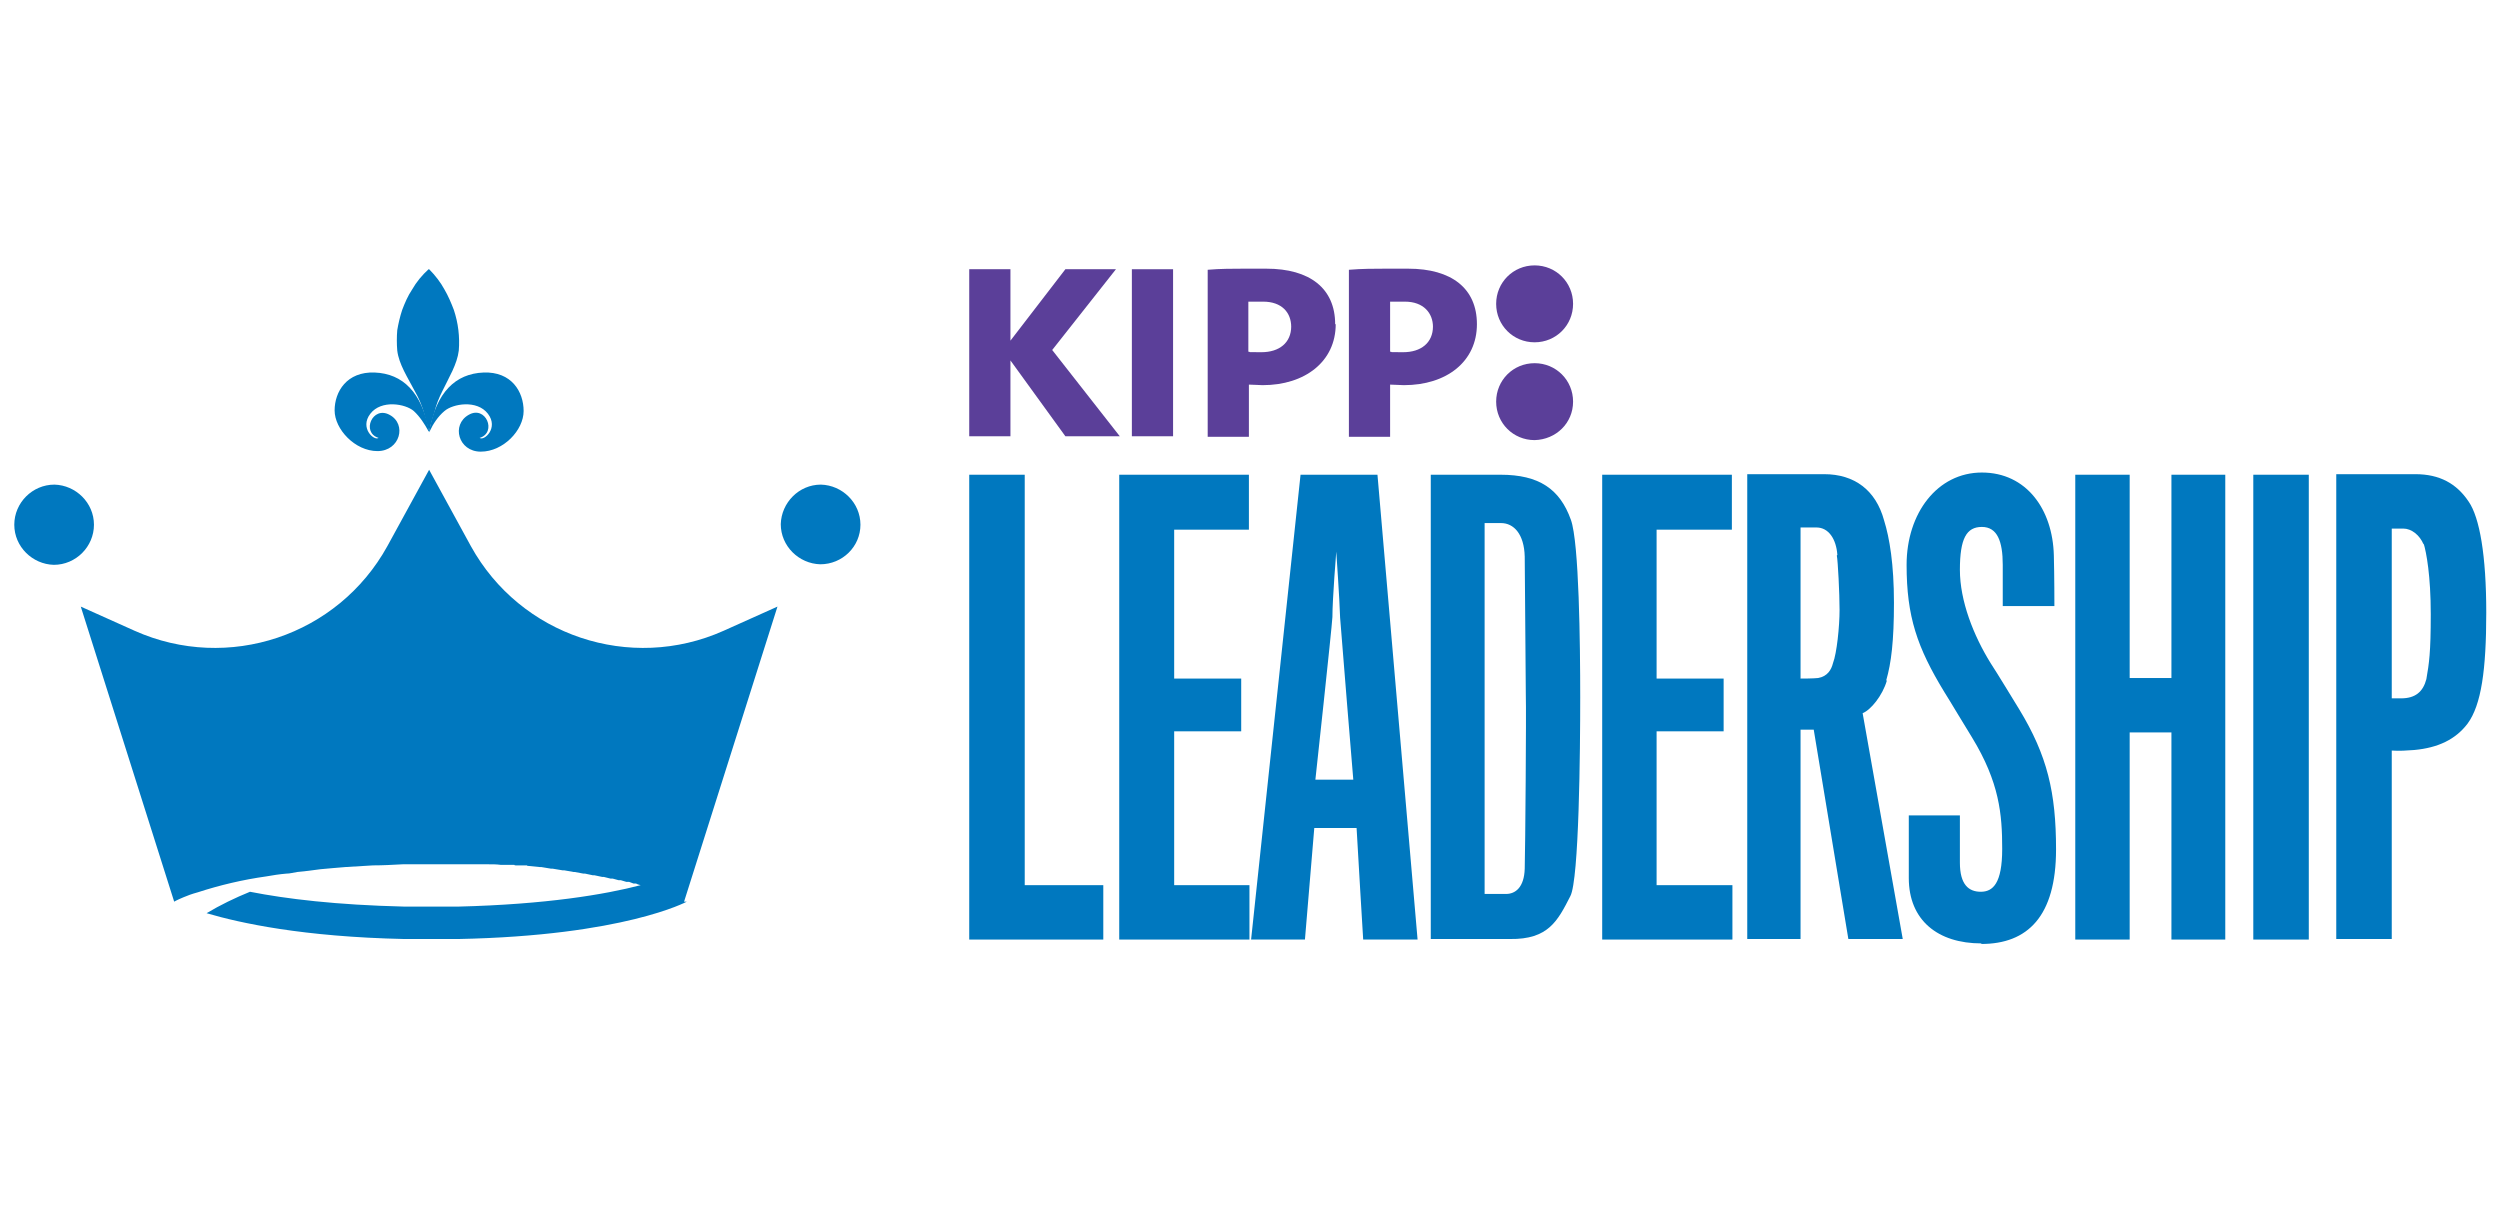 <?xml version="1.0" encoding="UTF-8"?> <svg xmlns="http://www.w3.org/2000/svg" id="Layer_1" data-name="Layer 1" version="1.1" viewBox="0 0 455 220"><defs><style> .cls-1 { fill: #5b3f99; } .cls-1, .cls-2 { stroke-width: 0px; } .cls-2 { fill: #0078bf; } </style></defs><g id="Layer_2" data-name="Layer 2"><g id="Layer_1-2" data-name="Layer 1-2"><path class="cls-1" d="M279.3,80.1c-3.9,0-7-3.1-7-7s3.1-7,7-7,7,3.1,7,7-3.1,6.9-7,7M279.3,62.3c-3.9,0-7-3.1-7-7s3.1-7,7-7,7,3.1,7,7h0c0,3.9-3.1,7-7,7"></path><polygon class="cls-1" points="193.9 79.4 183.9 65.6 183.9 79.4 176.4 79.4 176.4 49 183.9 49 183.9 62 193.9 49 203.1 49 191.5 63.7 203.8 79.4 193.9 79.4"></polygon><rect class="cls-1" x="206" y="49" width="7.5" height="30.4"></rect><path class="cls-1" d="M243,59c0-6.5-4.6-10.1-12.5-10.1s-8,0-10.7.2v30.4h7.5v-9.5c.7,0,1.9.1,2.5.1,7.7,0,13.3-4.3,13.3-11.1M235,59.4c0,3-2.2,4.7-5.4,4.7s-1.6,0-2.4-.1v-9.1c.7,0,1.8,0,2.7,0,3.4,0,5.1,2,5.1,4.6"></path><path class="cls-1" d="M268.8,59c0-6.5-4.6-10.1-12.5-10.1s-8,0-10.8.2v30.4h7.5v-9.5c.7,0,1.9.1,2.5.1,7.8,0,13.3-4.3,13.3-11.1M260.8,59.4c0,3-2.2,4.7-5.4,4.7s-1.6,0-2.4-.1v-9.1c.7,0,1.8,0,2.7,0,3.4,0,5.1,2.1,5.1,4.6"></path><polygon class="cls-2" points="176.4 171 176.4 86.4 186.5 86.4 186.5 161.1 200.8 161.1 200.8 171 176.4 171"></polygon><polygon class="cls-2" points="203.7 171 203.7 86.4 227.3 86.4 227.3 96.4 213.7 96.4 213.7 123.5 225.9 123.5 225.9 133.1 213.7 133.1 213.7 161.1 227.4 161.1 227.4 171 203.7 171"></polygon><path class="cls-2" d="M243.9,112.4c-.1-3.4-.7-12-.7-12,0,0-.7,8.6-.7,11.9-.1,2-3.1,29.6-3.1,29.6h6.9s-2.2-26.6-2.4-29.5M237.4,171h-9.7l9-84.6h14l7.3,84.6h-9.9s-1-16.5-1.2-20.3h-7.7c-.3,3.8-1.7,20.3-1.7,20.3"></path><path class="cls-2" d="M277.7,126.6c0-2.9-.2-22.3-.2-25.3-.1-4.1-2-6.1-4.3-6.1h-3v67.5h3.9c1.7,0,3.3-1.2,3.4-4.6.1-3.4.3-28.6.2-31.5M274.7,170.9h-14.3v-84.5h12.7c7,0,10.8,2.6,12.8,8.2,1.5,4.1,1.7,22.7,1.7,32.3s-.2,33.2-1.8,36.2c-2.3,4.5-4,7.9-11,7.8"></path><polygon class="cls-2" points="291.6 171 291.6 86.4 315.2 86.4 315.2 96.4 301.5 96.4 301.5 123.5 313.7 123.5 313.7 133.1 301.5 133.1 301.5 161.1 315.3 161.1 315.3 171 291.6 171"></polygon><path class="cls-2" d="M334.4,101c-.2-2.9-1.6-5-3.8-5h-2.9v27.5c.1,0,2.4,0,3.2-.1,1.7-.3,2.4-1.5,2.7-2.7.7-1.8,1.2-6.7,1.2-9.7s-.3-8.9-.5-9.9M343.4,123.9c-.8,2.7-2.9,5.3-4.4,5.9l7.3,41.1h-9.9l-6.3-38.1h-2.4v38.1h-9.7v-84.6h14c5.5,0,9.4,2.9,10.9,8.4,1,3.2,1.8,8,1.8,15s-.5,11-1.4,14.1"></path><path class="cls-2" d="M360.6,171.7c-7.9,0-13.2-4.2-13.2-11.9v-11.4h9.3v8.6c0,4,1.6,5.3,3.8,5.3s3.9-1.5,3.9-7.8-.5-12.1-5.5-20.3c-1.2-1.9-4.1-6.8-5-8.2-5-8.2-6.9-13.8-6.9-23.2s5.6-16.8,13.7-16.8,12.9,6.7,13.1,15.1c.1,3.6.1,9.2.1,9.2h-9.4v-7.5c0-4.3-1-6.9-3.8-6.9s-4,2.1-4,7.8,2.5,12,5.6,17c1,1.5,4.4,7.1,5.2,8.4,5.1,8.4,6.7,15.1,6.7,25.5,0,12.2-5.2,17.2-13.6,17.2"></path><polygon class="cls-2" points="395.2 171 395.2 133.3 387.6 133.3 387.6 171 377.7 171 377.7 86.4 387.6 86.4 387.6 123.4 395.2 123.4 395.2 86.4 405 86.4 405 171 395.2 171"></polygon><rect class="cls-2" x="410.1" y="86.4" width="10.1" height="84.6"></rect><path class="cls-2" d="M441.1,99.1c-.7-1.7-2.2-2.9-3.7-2.9h-2.1v30.9h1.7c2.6,0,4-1.2,4.6-3.5.5-2.9.8-4.8.8-11.8s-.8-11.3-1.3-12.9M449.1,131.7c-2.2,2.9-5.4,4.4-9.7,4.8-1.4.1-2.7.2-4.1.1v34.3h-10.1v-84.6h14.4c4.4,0,7.5,1.7,9.7,5,2,2.9,3.2,9.8,3.2,20.2s-.9,16.8-3.4,20.2"></path><path class="cls-2" d="M156.6,95.5c0-4-3.3-7.2-7.2-7.3-4,0-7.2,3.3-7.3,7.2,0,4,3.3,7.2,7.2,7.3h0c4,0,7.3-3.2,7.3-7.2h0"></path><path class="cls-2" d="M17.1,95.5c0-4-3.3-7.2-7.2-7.3-4,0-7.3,3.3-7.3,7.3s3.3,7.2,7.2,7.3h0c4,0,7.3-3.3,7.3-7.3h0"></path><path class="cls-2" d="M111.1,160h-.4c0,0,.4,0,.4,0"></path><path class="cls-2" d="M100.4,158.4h-.3c0,0,.3,0,.3,0"></path><path class="cls-2" d="M98.2,158.2h-.3c0,0,.3,0,.3,0"></path><path class="cls-2" d="M107.8,159.5h-.3c0,0,.3,0,.3,0"></path><path class="cls-2" d="M109.5,159.8h-.3c0,0,.3,0,.3,0"></path><path class="cls-2" d="M95.9,158h-.3c0,0,.3,0,.3,0"></path><path class="cls-2" d="M106.1,159.2h-.3c0,0,.3,0,.3,0"></path><path class="cls-2" d="M102.4,158.7h-.3c0,0,.3,0,.3,0"></path><path class="cls-2" d="M112.6,160.4h-.4c0,0,.4,0,.4,0"></path><path class="cls-2" d="M114,160.7h-.5c0,0,.5,0,.5,0"></path><path class="cls-2" d="M124.5,164.1l17-53.7-9.8,4.4c-17,7.6-37,.9-46-15.4l-7.6-13.9-7.6,13.9c-9,16.3-29,23-46,15.4l-9.8-4.4,17,53.7h0s.5-.3,1.7-.8c.7-.3,1.5-.6,2.6-.9,4-1.3,8.2-2.3,12.5-2.9,1.1-.2,2.4-.4,3.6-.5.7,0,1.3-.2,2-.3,1.3-.1,2.7-.3,4.2-.5,1.4-.1,3-.3,4.6-.4s3.3-.2,5-.3c1.8,0,3.5-.1,5.4-.2,1.1,0,2.2,0,3.5,0h1.4c1.4,0,2.6,0,3.8,0h3.8c0,0,.2,0,.2,0,.8,0,1.6,0,2.5,0h.3c.8,0,1.6,0,2.3.1h2.5c0,.1.3.1.3.1h2c0,.1.3.1.3.1l2,.2h.3c0,0,1.8.3,1.8.3h.3c0,0,1.8.3,1.8.3h.3c0,0,1.7.3,1.7.3h.2l1.6.3h.3c0,0,1.4.3,1.4.3h.3c0,0,1.4.3,1.4.3h.3c0,0,1.2.3,1.2.3h.4c0,0,1.1.3,1.1.3h.4c0,0,1,.3,1,.3h.5c0,0,.8.3.8.3h.5c0,.1.8.3.8.3-6.5,1.7-17.2,3.5-33.2,3.9-1.4,0-3.1,0-4.9,0h0c-1.8,0-3.4,0-4.9,0-12.4-.3-21.5-1.4-28.1-2.7-2.7,1.1-5.4,2.4-7.9,3.9,6.1,1.8,17.5,4.3,36,4.7,1.4,0,3.1,0,4.9,0h0c1.8,0,3.4,0,4.9,0,30.2-.6,41.6-6.8,41.6-6.8h-.2Z"></path><path class="cls-2" d="M78.1,78.5c1.3-7.1,4.8-10.5,9.9-10.7,5.1-.2,7.3,3.5,7.3,7s-3.7,7.4-7.8,7.4-5.4-4.9-2.2-6.7c3.1-1.8,5.2,3.2,2,4.2.8.6,3.5-1.8,1.5-4.4s-6.4-1.8-7.9-.5c-1.2,1-2.1,2.4-2.7,3.7"></path><path class="cls-2" d="M78.1,78.5c-1.3-7.1-4.8-10.5-9.9-10.7-5.1-.2-7.3,3.5-7.3,6.9s3.7,7.4,7.8,7.4,5.4-4.9,2.2-6.6c-3.1-1.7-5.2,3.2-2,4.2-.8.6-3.5-1.8-1.5-4.4s6.4-1.8,7.9-.5c1.1,1,2,2.4,2.7,3.7"></path><path class="cls-2" d="M78.1,78.6c-.3-1.2-.7-2.5-1-3.7-.4-1.3-.9-2.5-1.6-3.7-1.3-2.5-2.9-4.9-3.2-7.4-.1-1.2-.1-2.5,0-3.7.2-1.2.5-2.5.9-3.7.5-1.3,1-2.5,1.8-3.7.8-1.4,1.8-2.6,3-3.7,0,0,.1,0,.1,0,1.1,1.1,2.1,2.4,2.8,3.7.7,1.2,1.2,2.4,1.7,3.7.8,2.4,1.1,4.9.9,7.4-.3,2.5-1.8,4.9-3,7.4-.6,1.2-1.1,2.4-1.4,3.7-.4,1.3-.8,2.5-1,3.8"></path></g></g></svg> 